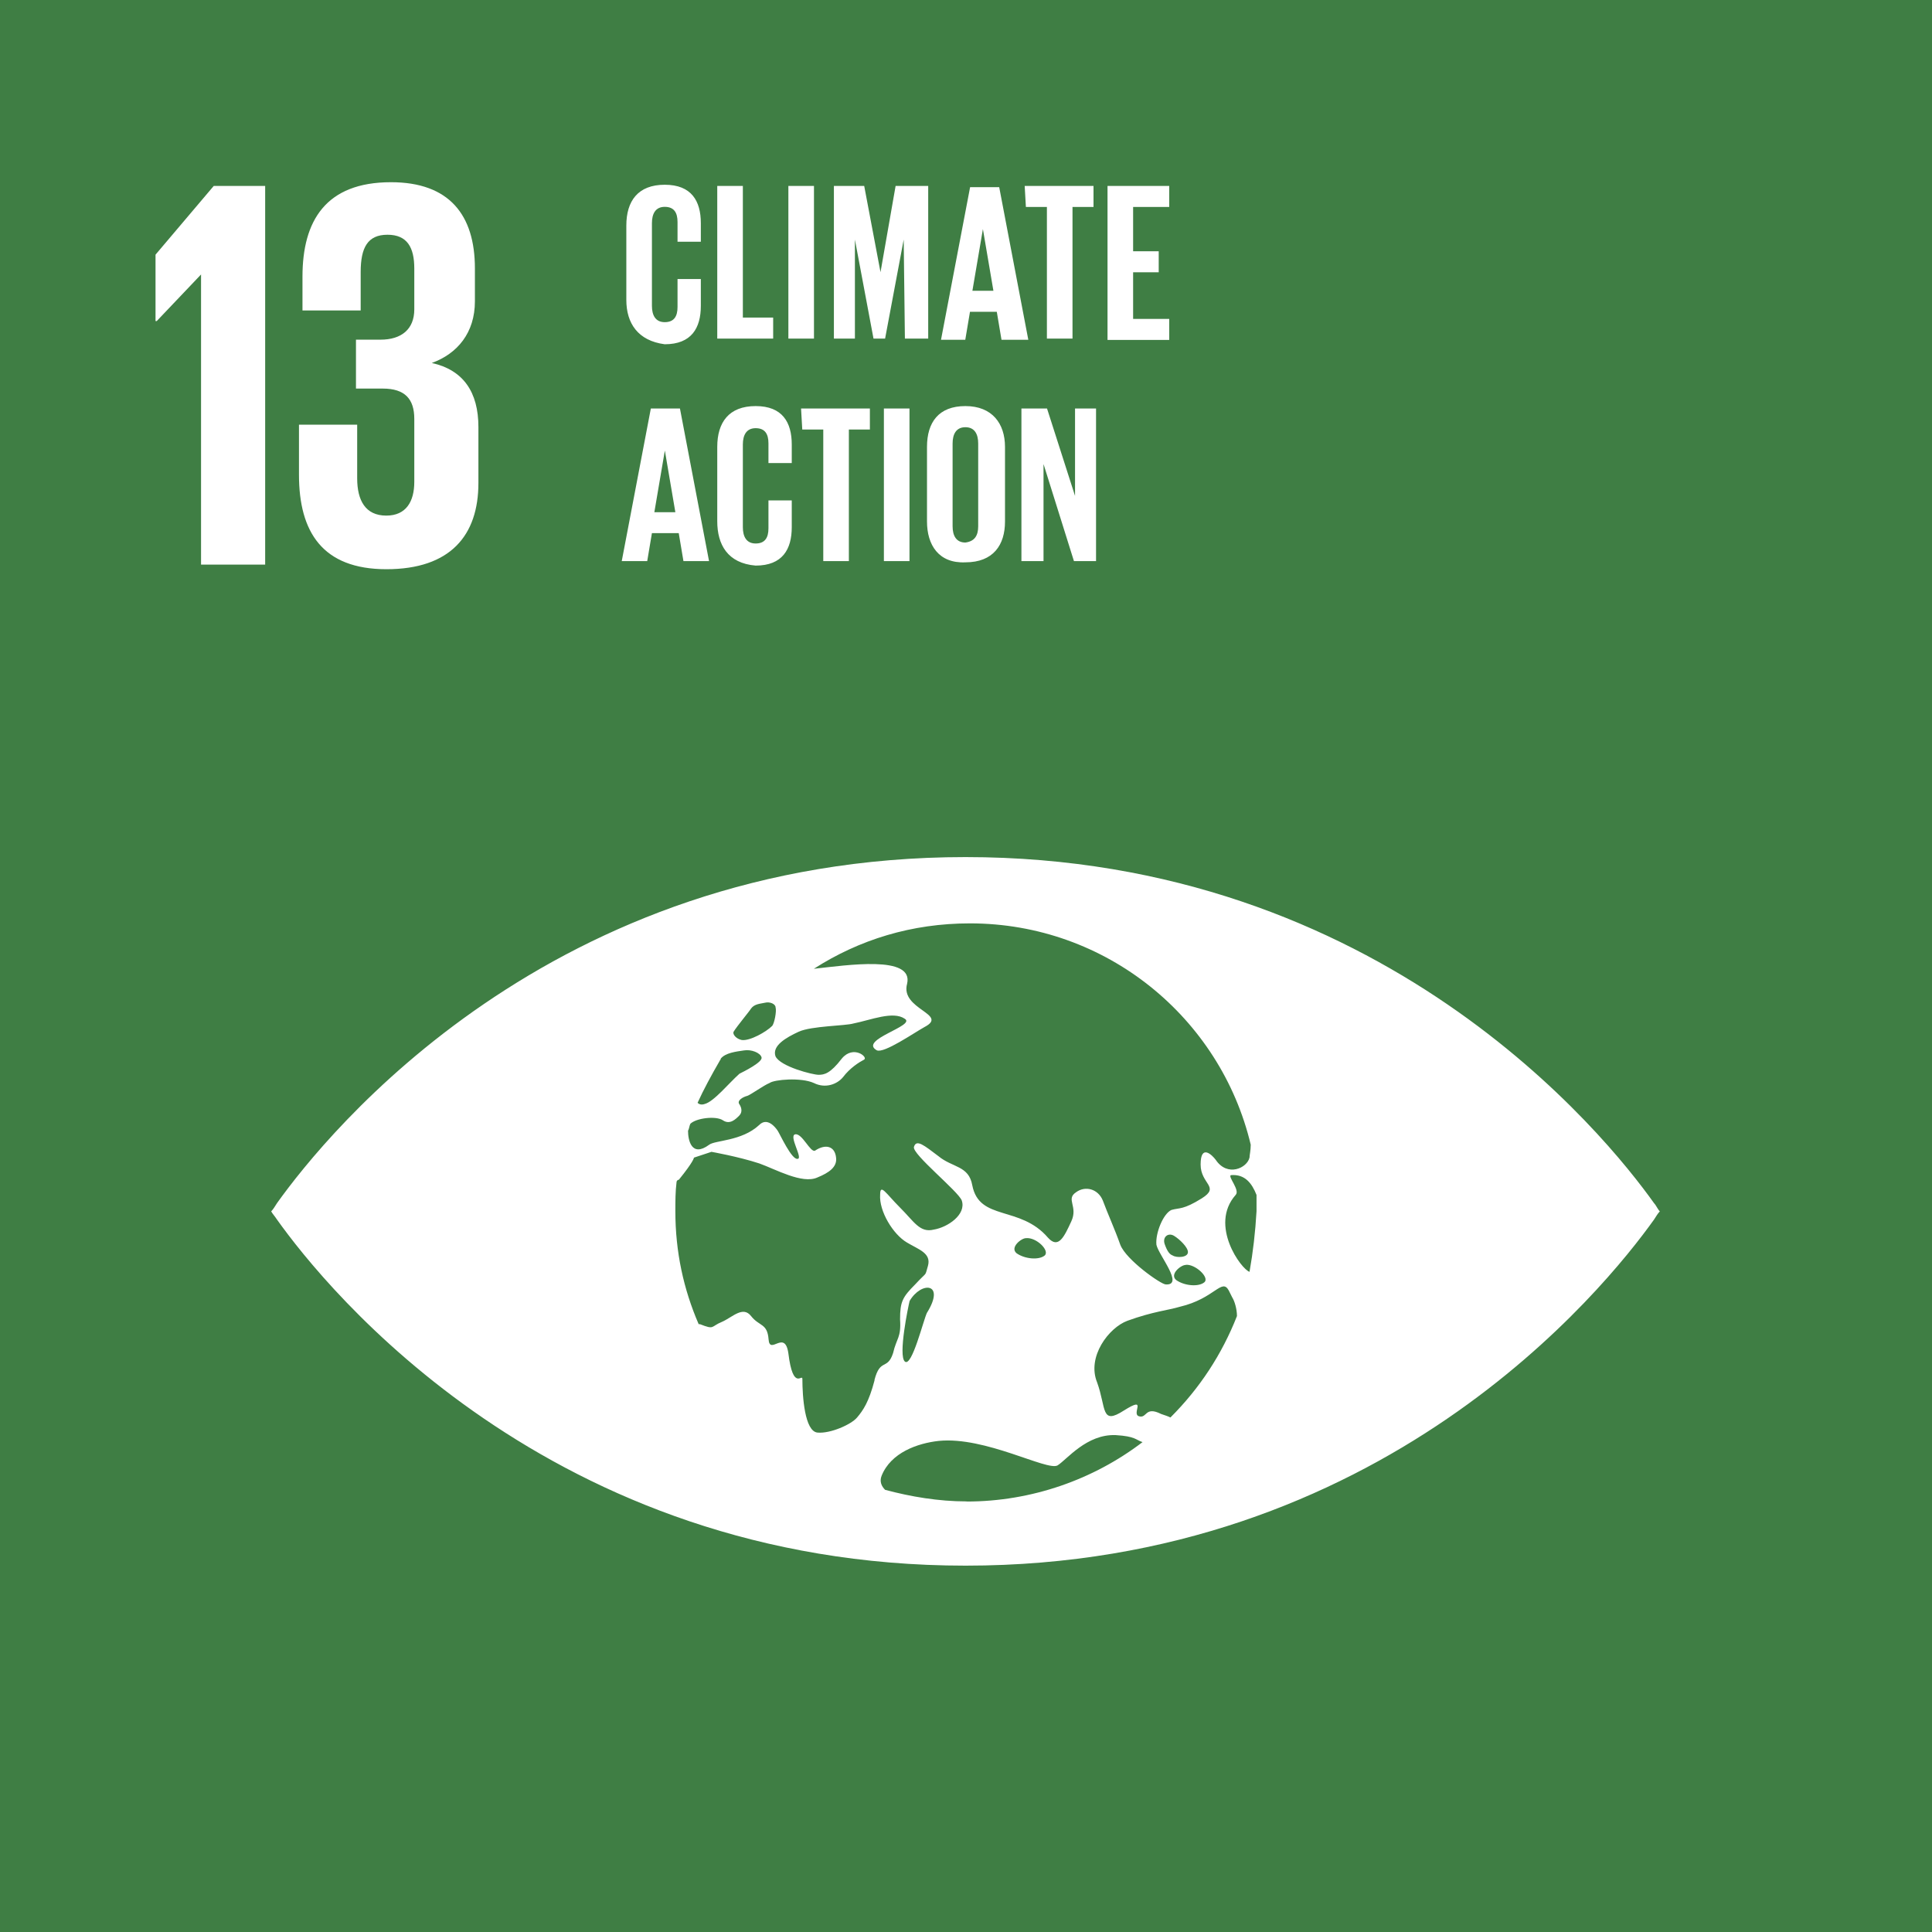 <?xml version="1.0" encoding="UTF-8"?><svg id="uuid-52b51616-f69a-4486-8845-6d99bbc34391" xmlns="http://www.w3.org/2000/svg" viewBox="0 0 160 160"><defs><style>.uuid-3691f409-3cd5-4af0-9bdb-1427097bbda1{fill:#fff;}.uuid-4ecceb79-feed-47f0-951c-2a97321b5cc2{fill:#3f7e44;}</style></defs><rect class="uuid-4ecceb79-feed-47f0-951c-2a97321b5cc2" width="160" height="160"/><path class="uuid-3691f409-3cd5-4af0-9bdb-1427097bbda1" d="M86.42,38.46v8.01h-1.83v-12.64h2.12l2.32,7.24v-7.24h1.74v12.64h-1.83l-2.51-8.01ZM81.01,43.58v-6.85c0-.77-.29-1.35-1.06-1.35s-1.06.58-1.06,1.35v6.85c0,.77.29,1.35,1.06,1.35.77-.1,1.06-.58,1.06-1.35ZM76.77,43.19v-6.18c0-2.03.96-3.38,3.18-3.38s3.28,1.45,3.28,3.38v6.18c0,1.93-.96,3.38-3.28,3.38-2.22.1-3.18-1.45-3.18-3.38ZM73.2,33.83h2.12v12.64h-2.12v-12.64ZM66.35,33.83h5.69v1.74h-1.74v10.9h-2.12v-10.9h-1.74l-.1-1.74ZM59.4,43.19v-6.18c0-2.03.96-3.38,3.18-3.38s2.99,1.35,2.99,3.18v1.54h-1.93v-1.64c0-.77-.29-1.25-1.06-1.25s-1.06.58-1.06,1.35v6.85c0,.77.29,1.35,1.06,1.35s1.06-.48,1.06-1.25v-2.32h1.93v2.22c0,1.83-.77,3.18-2.99,3.18-2.32-.19-3.18-1.74-3.18-3.67ZM54.19,42.42h1.74l-.87-5.11-.87,5.11ZM51.49,46.47l2.41-12.64h2.41l2.41,12.64h-2.12l-.39-2.32h-2.22l-.39,2.32h-2.12ZM91.72,15.4h5.11v1.74h-2.99v3.67h2.12v1.74h-2.12v3.86h2.99v1.74h-5.11v-12.74ZM84.87,15.4h5.69v1.74h-1.74v10.9h-2.12v-10.9h-1.74l-.1-1.74ZM80.53,24.08h1.74l-.87-5.11-.87,5.11ZM77.93,28.14l2.41-12.64h2.41l2.41,12.64h-2.22l-.39-2.32h-2.22l-.39,2.32h-2.03ZM74.84,19.84l-1.54,8.2h-.96l-1.54-8.2v8.2h-1.74v-12.64h2.51l1.35,7.14,1.25-7.14h2.7v12.64h-1.93l-.1-8.2ZM65.29,15.4h2.12v12.64h-2.12v-12.64ZM59.4,15.4h2.12v10.9h2.51v1.74h-4.63v-12.64ZM51.87,24.86v-6.18c0-2.03.96-3.38,3.18-3.38s2.99,1.35,2.99,3.18v1.54h-1.93v-1.64c0-.77-.29-1.25-1.06-1.25s-1.06.58-1.06,1.35v6.85c0,.77.29,1.35,1.06,1.35s1.06-.48,1.06-1.25v-2.32h1.93v2.22c0,1.83-.77,3.18-2.99,3.18-2.22-.29-3.18-1.74-3.18-3.67ZM103.49,105.33c-.68-.19-3.38-3.86-1.16-6.37.39-.39-.68-1.54-.39-1.64,1.16-.1,1.74.68,2.12,1.64v1.35c-.1,1.74-.29,3.38-.58,5.02M96.93,117.39c-.19-.1-.48-.19-.77-.29-1.35-.68-1.16.39-1.83.19-.68-.19.77-1.74-1.25-.48-1.93,1.25-1.45-.19-2.22-2.32-.87-2.12.96-4.54,2.51-5.11,2.12-.77,3.38-.87,4.34-1.16,2.89-.68,3.47-2.41,4.05-1.35l.29.58c.19.29.39.96.39,1.54-1.25,3.18-3.09,5.98-5.5,8.39M80.05,124.34c-2.32,0-4.63-.39-6.75-.96-.29-.29-.48-.68-.29-1.16.77-1.93,2.99-2.7,4.73-2.89,3.86-.39,8.97,2.51,9.84,2.03.77-.48,2.41-2.61,4.82-2.51,1.64.1,1.64.39,2.22.58-4.05,3.09-9.17,4.92-14.57,4.92M76.77,108.71c-.29.58-1.25,4.53-1.83,4.05-.58-.48.29-4.63.39-5.02.96-1.64,2.99-1.54,1.45.96M86.51,103.98c-.48.39-1.64.29-2.32-.19-.58-.48.39-1.25.77-1.25.87-.1,2.03,1.06,1.54,1.45M97.13,103.98c-.29-.1-.48-.39-.68-.96-.19-.58.29-.96.77-.68.48.29,1.16.96,1.16,1.35,0,.48-.96.48-1.25.29M98.19,104.75c.77-.1,2.03,1.06,1.54,1.45-.48.39-1.64.29-2.32-.19-.58-.48.39-1.25.77-1.25M72.43,114.3c-.48,1.83-.96,2.51-1.45,3.09-.48.58-2.22,1.35-3.28,1.25s-1.25-2.99-1.25-4.44c0-.48-.77,1.06-1.16-2.12-.29-2.03-1.54.19-1.64-1.16-.1-1.35-.77-1.06-1.45-1.93-.68-.87-1.54.1-2.41.48-.96.39-.58.68-1.83.19h-.1c-1.25-2.89-1.93-5.98-1.93-9.36,0-.77,0-1.64.1-2.41,0-.1.1-.19.19-.19,1.25-1.54,1.25-1.83,1.25-1.83l1.45-.48s2.22.39,3.96.96c1.35.48,3.57,1.74,4.82,1.16.96-.39,1.64-.87,1.54-1.64-.1-.96-.87-1.16-1.74-.58-.39.19-1.06-1.45-1.64-1.35-.58.1.68,2.03.19,2.03-.48.1-1.45-2.03-1.64-2.32-.19-.29-.87-1.16-1.54-.48-1.45,1.35-3.67,1.25-4.15,1.64-1.45,1.06-1.74-.39-1.74-1.16.1-.19.1-.39.19-.58.48-.48,2.12-.68,2.7-.29.58.39,1.06-.1,1.35-.39.29-.29.19-.68,0-.96-.19-.29.29-.58.68-.68.29-.1,1.35-.87,1.83-1.06.39-.29,2.61-.48,3.67,0,.96.48,1.93.1,2.41-.48.58-.77,1.35-1.25,1.74-1.45.39-.19-.87-1.25-1.83-.1-.96,1.25-1.45,1.35-1.93,1.35s-3.18-.68-3.57-1.54c-.29-.87.87-1.54,1.93-2.03,1.06-.48,3.86-.48,4.53-.68,1.45-.29,3.28-1.06,4.25-.39.96.58-3.86,1.74-2.32,2.61.58.29,3.09-1.45,3.96-1.93,2.03-1.06-2.03-1.45-1.45-3.57.58-2.41-5.02-1.54-7.72-1.25,3.76-2.41,8.1-3.76,12.93-3.76,11.29,0,20.75,7.82,23.25,18.33,0,.48-.1.87-.1,1.06-.19.87-1.83,1.64-2.8.19-.29-.39-1.25-1.35-1.25.39,0,1.64,1.64,1.83.1,2.8-1.54.96-1.83.77-2.51.96-.68.29-1.35,1.93-1.25,2.89.19.87,2.32,3.38.77,3.28-.39,0-3.28-2.03-3.76-3.28-.48-1.35-1.06-2.61-1.45-3.67-.39-.96-1.45-1.25-2.22-.68-.87.58.19,1.16-.39,2.41-.58,1.25-1.06,2.32-1.93,1.35-2.32-2.7-5.69-1.35-6.27-4.34-.29-1.64-1.64-1.45-2.8-2.41-1.16-.87-1.83-1.45-2.03-.77-.19.58,3.67,3.67,3.96,4.44.39,1.16-1.16,2.22-2.32,2.41-1.16.29-1.64-.68-2.8-1.83-1.16-1.16-1.64-2.03-1.64-1.06-.1,1.35,1.06,3.28,2.22,3.96.96.58,2.03.87,1.74,1.93-.29.97,0,.39-1.06,1.54-1.06,1.06-1.25,1.45-1.25,2.89.1,1.54-.29,1.54-.58,2.8-.48,1.45-1.06.39-1.54,2.22M59.59,87.86q.1-.1.1-.19c.39-.48,1.25-.58,1.93-.68.58-.1,1.35.19,1.45.58.1.39-1.45,1.16-1.83,1.35-.87.77-2.12,2.32-2.89,2.51-.29.1-.48,0-.58-.1.48-1.06,1.16-2.32,1.83-3.47M60.75,85.45c.29-.48,1.35-1.74,1.45-1.93.29-.39.77-.39,1.16-.48.39-.1.87.1.87.39.1.29-.1,1.35-.29,1.54-.48.48-1.83,1.25-2.51,1.16-.48-.1-.77-.48-.68-.68M136.98,99.64c-4.05-5.69-22.58-28.66-57.02-28.66s-52.88,22.87-57.02,28.66c-.19.29-.29.48-.48.68.1.19.29.39.48.68,4.05,5.69,22.58,28.66,57.02,28.66s52.88-22.87,57.02-28.66c.19-.29.29-.48.48-.68-.19-.19-.29-.48-.48-.68M39.33,22.25v2.7c0,2.61-1.45,4.34-3.57,5.11,2.61.58,3.86,2.41,3.86,5.31v4.63c0,4.34-2.32,7.14-7.62,7.14s-7.24-3.09-7.24-7.82v-4.15h4.82v4.44c0,1.83.68,3.09,2.41,3.09,1.64,0,2.32-1.16,2.32-2.8v-5.21c0-1.64-.77-2.51-2.61-2.51h-2.22v-4.05h2.03c1.74,0,2.8-.87,2.8-2.51v-3.38c0-1.74-.58-2.8-2.22-2.8s-2.22,1.06-2.22,3.09v3.18h-4.82v-2.8c0-4.63,1.93-7.82,7.33-7.82,4.82,0,6.95,2.7,6.95,7.14M21.96,15.4v31.36h-5.31v-24.03l-3.67,3.86h-.1v-5.5l4.82-5.69h4.25Z"/></svg>